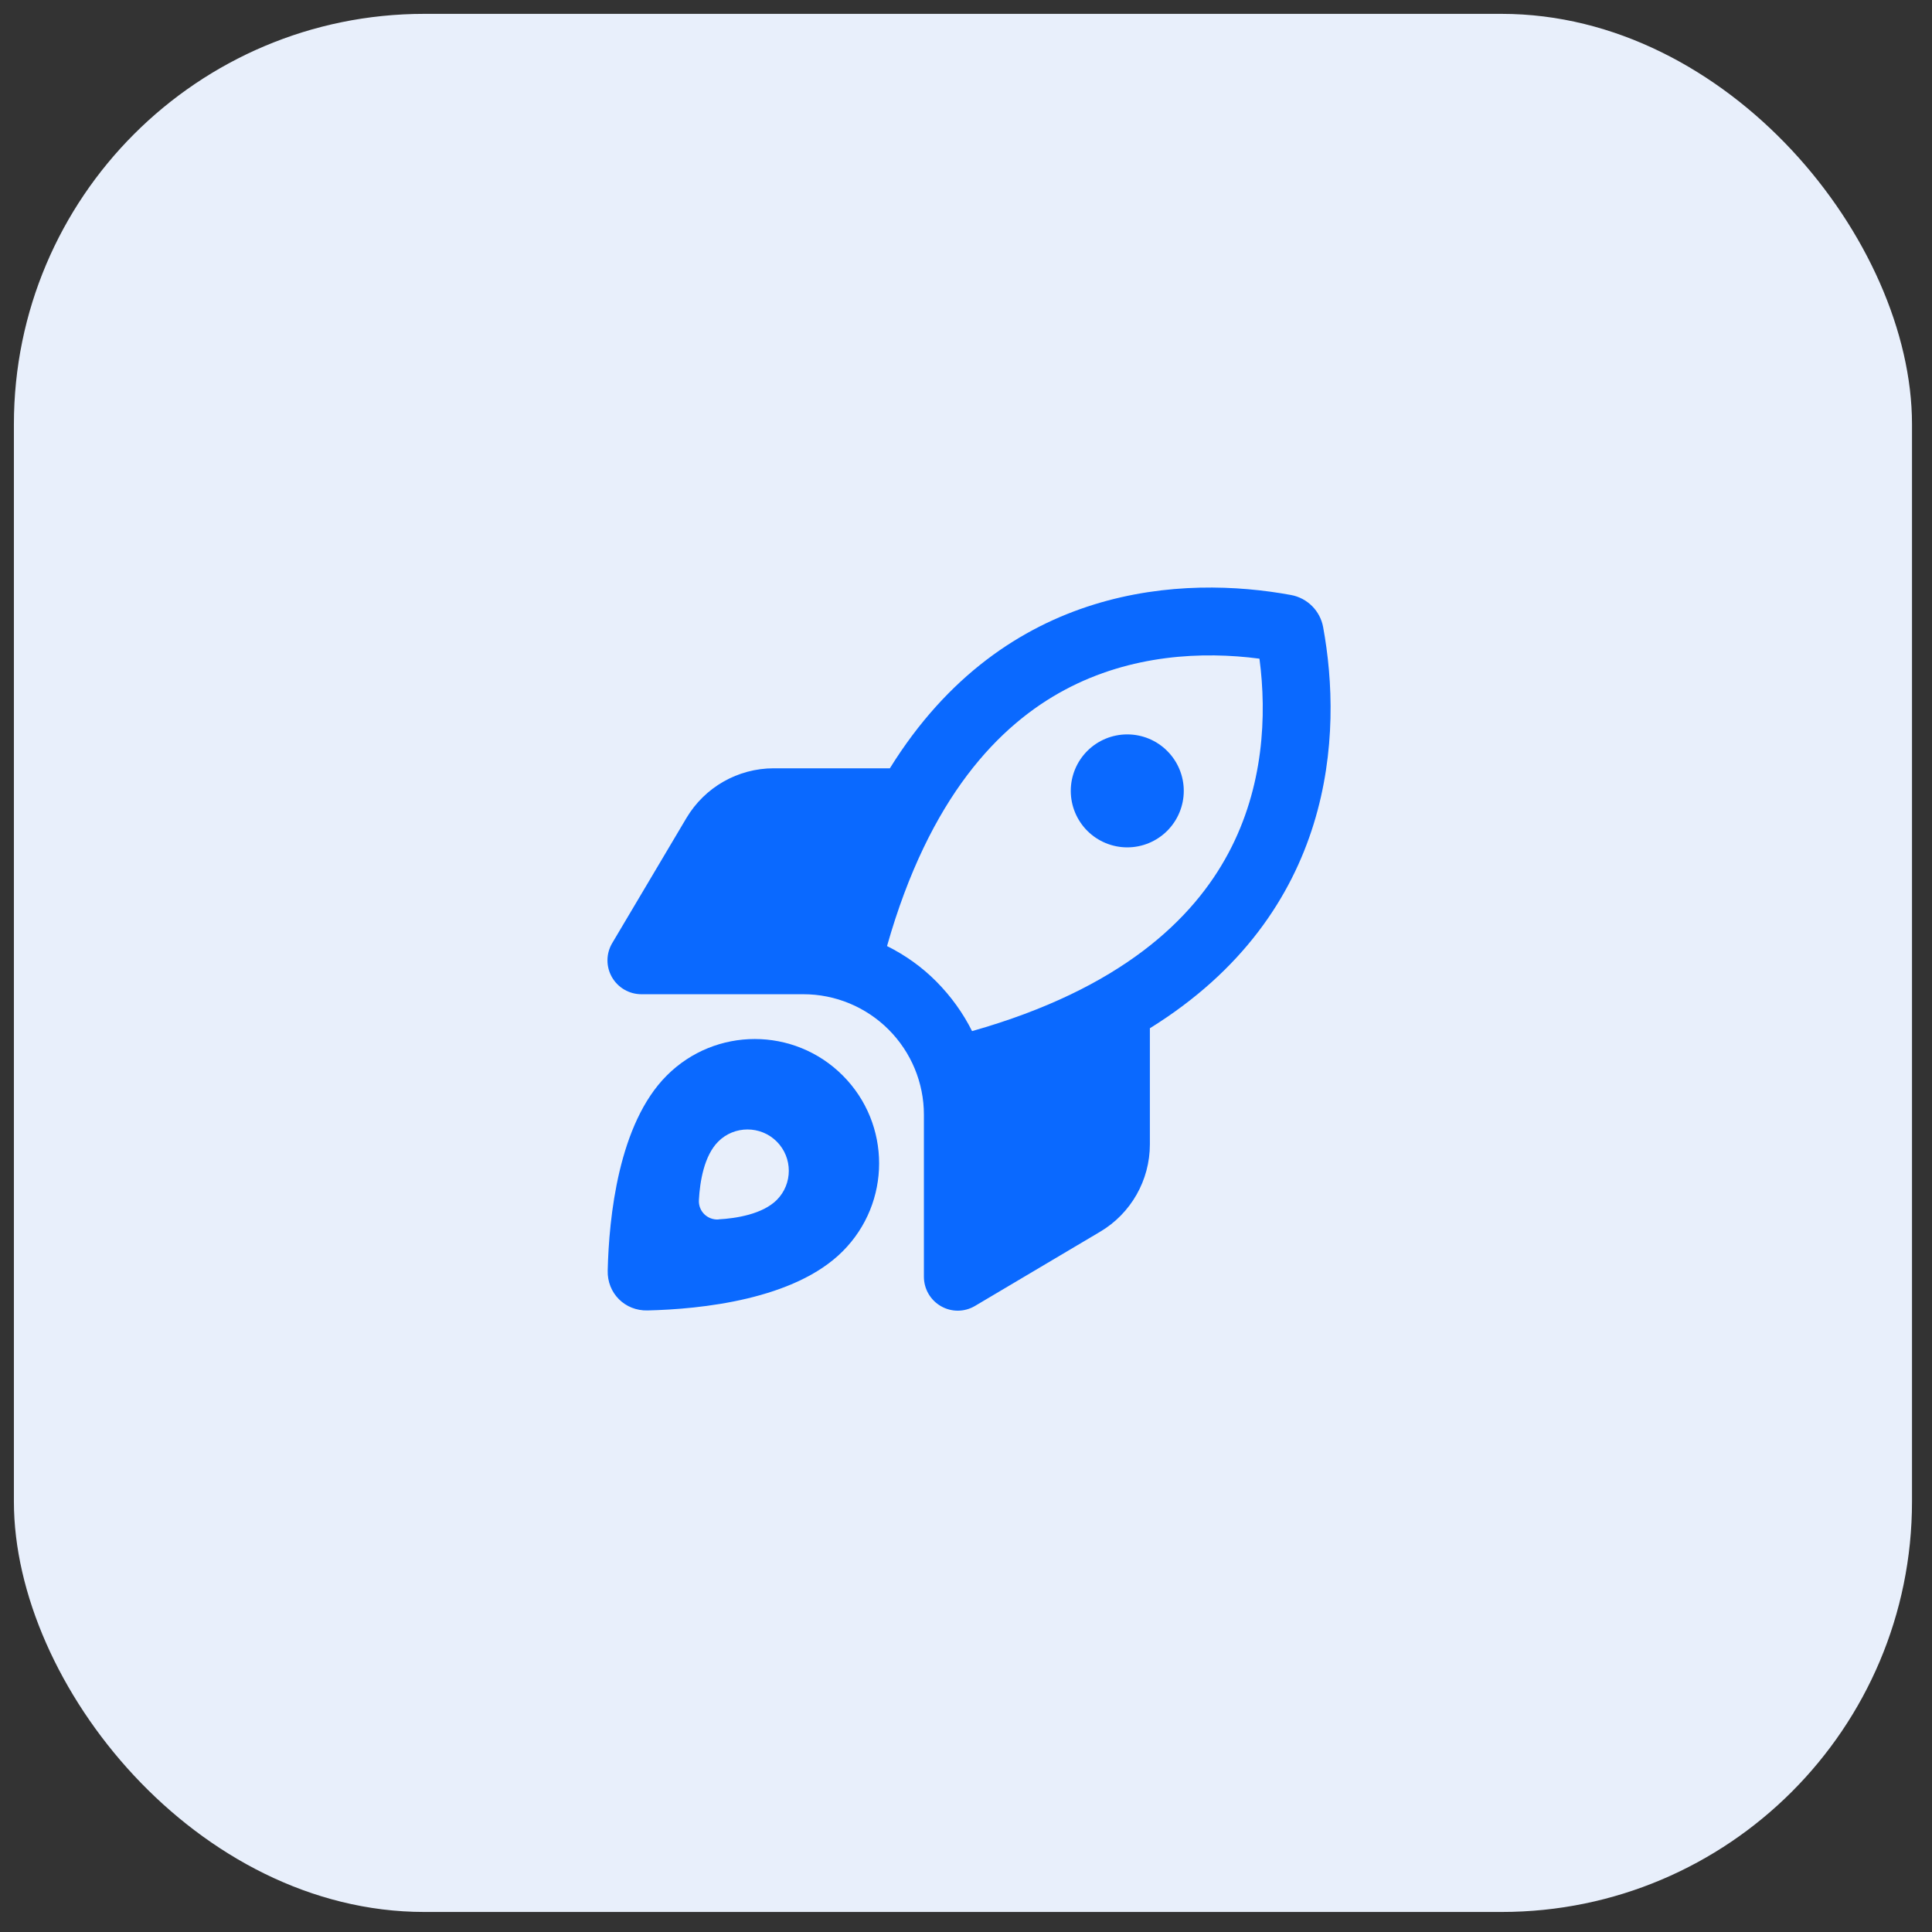 <svg width="57" height="57" viewBox="0 0 57 57" fill="none" xmlns="http://www.w3.org/2000/svg">
<rect x="0" y="0" width="57" height="57" fill="#333333" stroke="none"/>
<rect x="0.41" y="0.409" width="56" height="56" rx="12.108" fill="#E8EFFB"/>
<path d="M26.17 27.912C26.708 28.179 27.2 28.529 27.629 28.962C28.058 29.396 28.412 29.887 28.679 30.421C33.087 29.171 35.208 27.108 36.241 25.171C37.283 23.221 37.379 21.104 37.158 19.433C35.487 19.212 33.37 19.308 31.42 20.35C29.483 21.383 27.42 23.508 26.17 27.912ZM33.925 30.337V33.762C33.925 34.821 33.366 35.804 32.454 36.342L28.766 38.529C28.458 38.712 28.075 38.717 27.762 38.537C27.45 38.358 27.258 38.029 27.258 37.667V32.887C27.258 31.946 26.883 31.042 26.216 30.375C25.549 29.708 24.645 29.333 23.704 29.333H18.924C18.566 29.333 18.233 29.142 18.054 28.829C17.875 28.517 17.879 28.133 18.062 27.825L20.25 24.137C20.791 23.225 21.77 22.667 22.829 22.667H26.254C29.662 17.175 34.958 16.979 38.087 17.554C38.57 17.642 38.95 18.021 39.037 18.504C39.612 21.633 39.416 26.929 33.925 30.337ZM19.104 38.662C18.437 38.679 17.912 38.154 17.929 37.487C17.966 35.917 18.245 33.154 19.674 31.729C21.108 30.296 23.429 30.296 24.862 31.729C26.295 33.162 26.295 35.483 24.862 36.917C23.437 38.346 20.674 38.625 19.104 38.662ZM21.195 35.975C21.729 35.946 22.495 35.821 22.916 35.404C23.391 34.929 23.391 34.154 22.916 33.679C22.441 33.204 21.666 33.204 21.191 33.679C20.77 34.1 20.649 34.867 20.62 35.4C20.599 35.733 20.866 35.996 21.2 35.979L21.195 35.975ZM31.591 23.333C31.591 22.891 31.767 22.467 32.079 22.155C32.392 21.842 32.816 21.667 33.258 21.667C33.7 21.667 34.124 21.842 34.436 22.155C34.749 22.467 34.925 22.891 34.925 23.333C34.925 23.775 34.749 24.199 34.436 24.512C34.124 24.824 33.7 25 33.258 25C32.816 25 32.392 24.824 32.079 24.512C31.767 24.199 31.591 23.775 31.591 23.333Z" fill="#0A69FF"/>
</svg>
